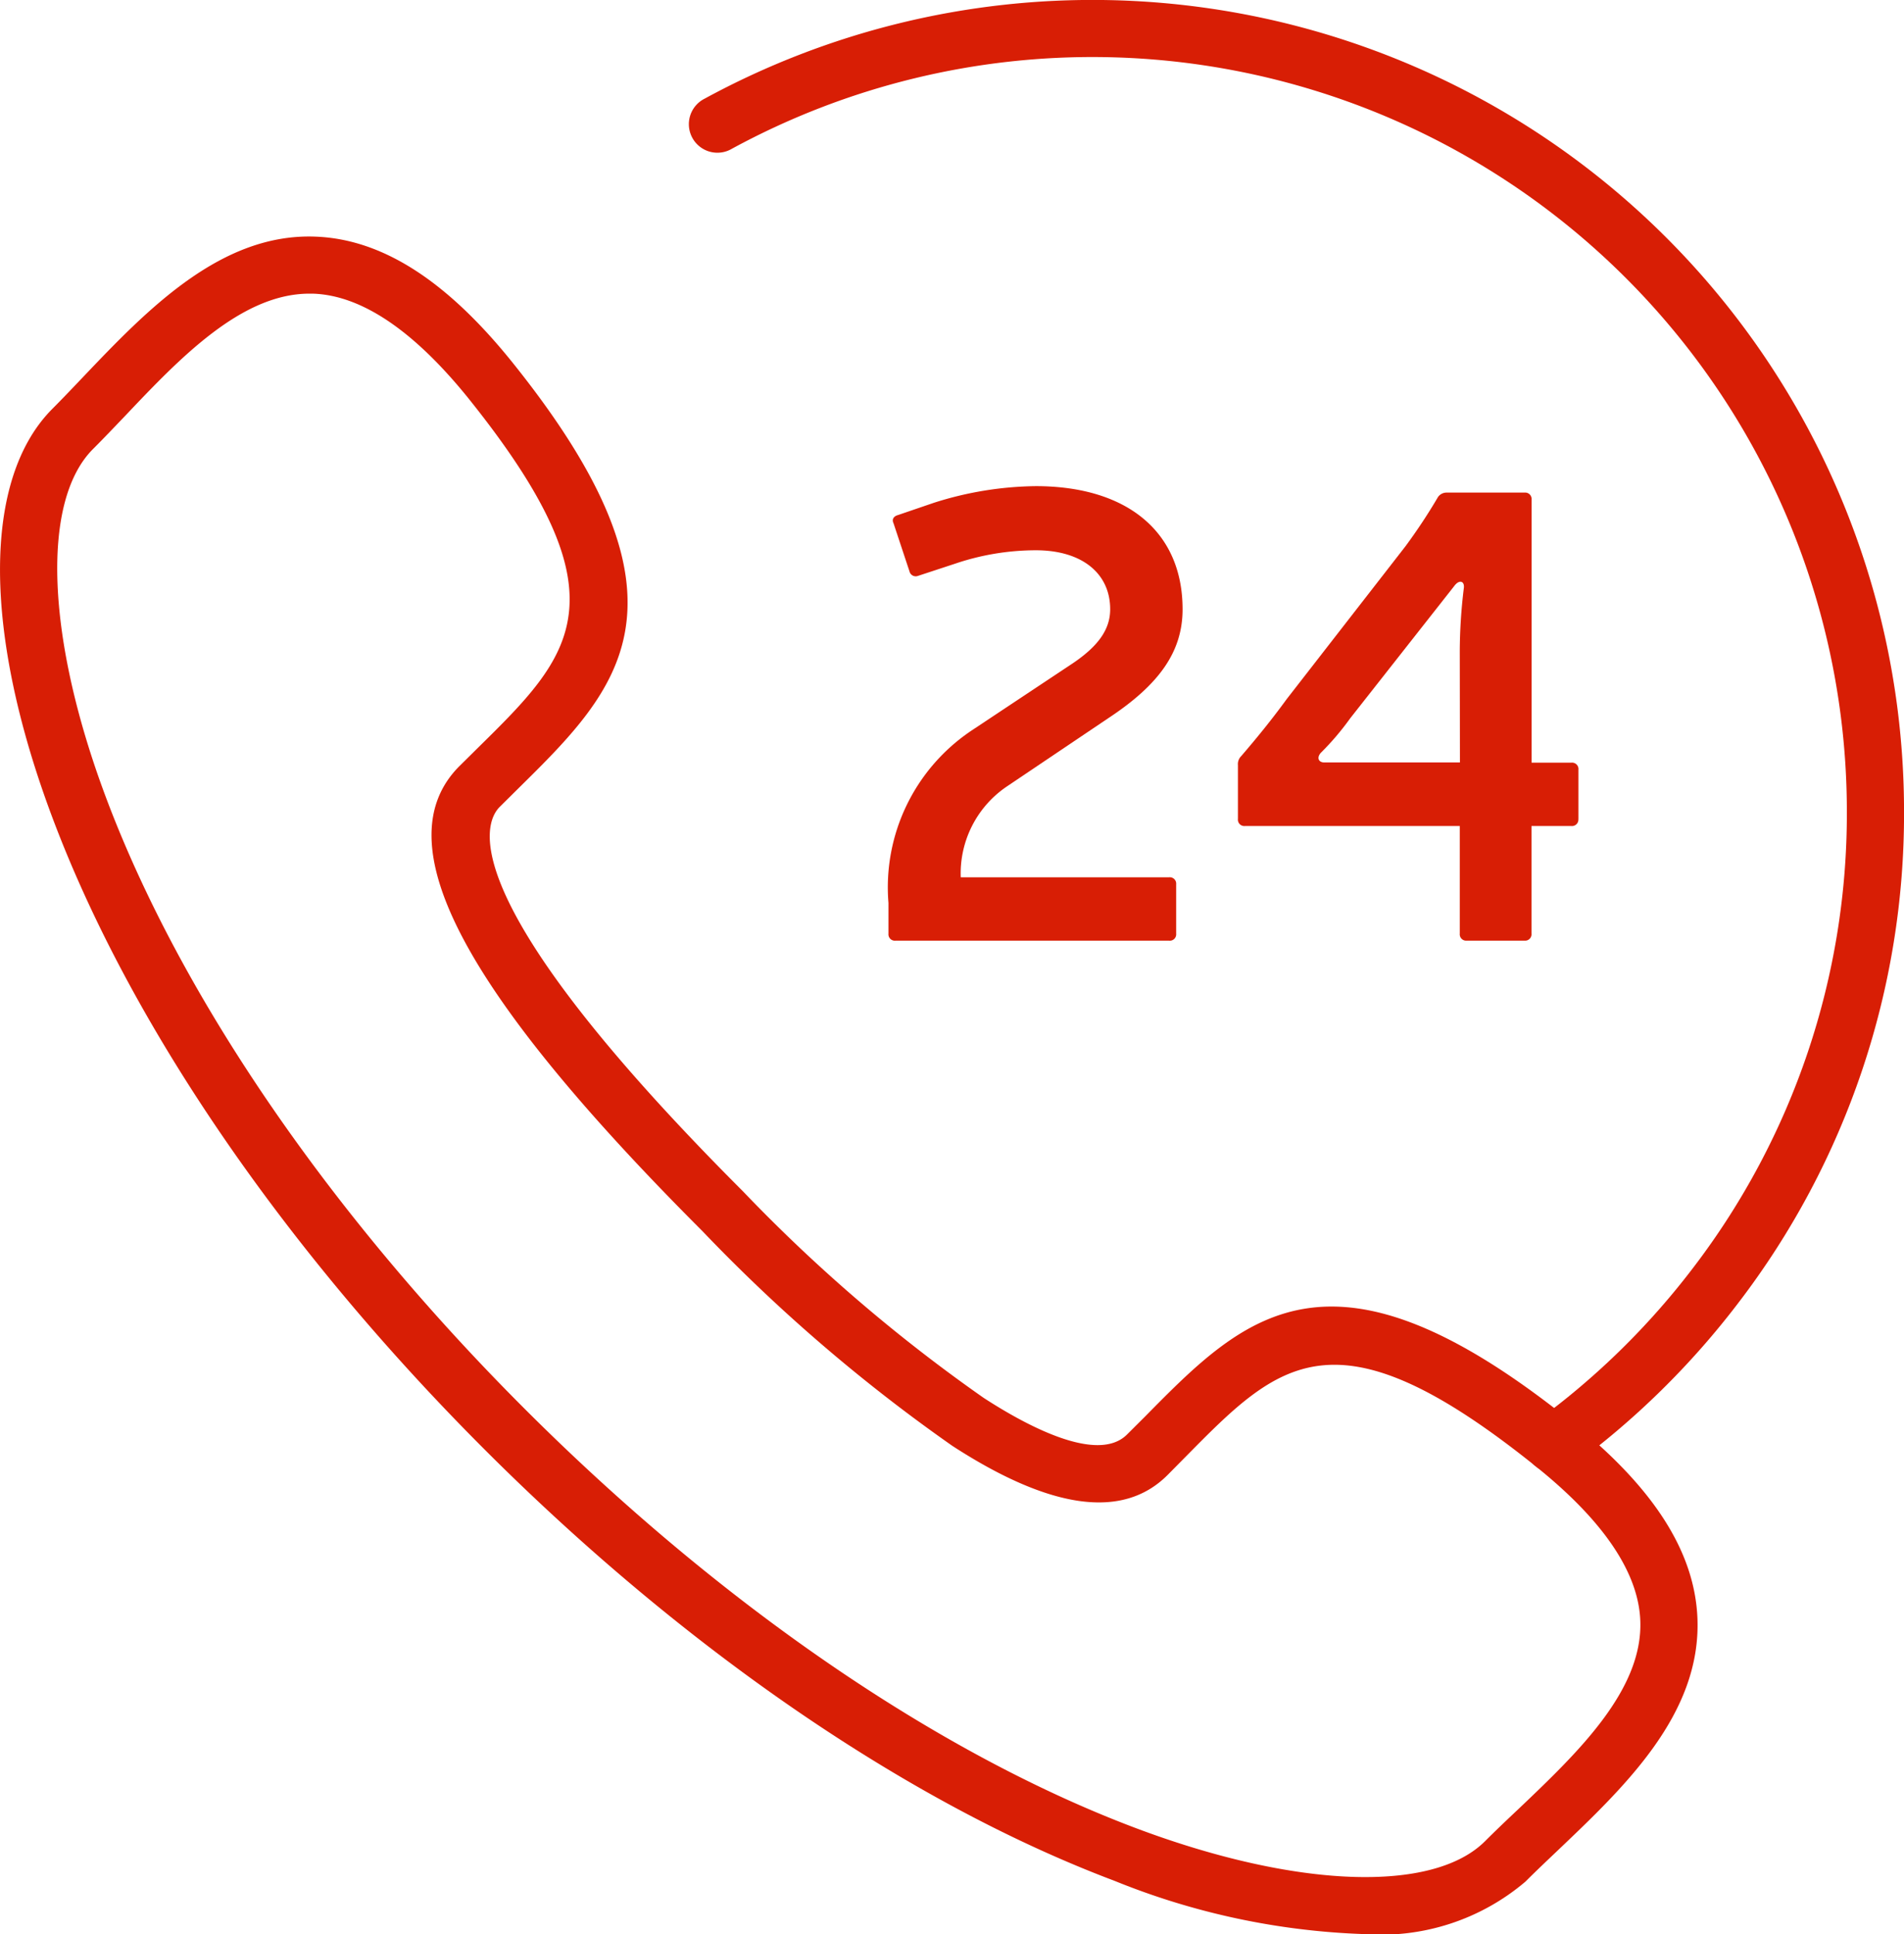 <svg xmlns="http://www.w3.org/2000/svg" width="47.781" height="48.529" viewBox="0 0 47.781 48.529"><defs><style>.a{fill:#d81e05;}</style></defs><g transform="translate(-0.26)"><g transform="translate(0.261 5.935)"><path class="a" d="M34.5,46.736A18.28,18.28,0,0,1,28.23,45.4c-5.162-1.946-10.777-5.791-15.811-10.825S3.539,23.927,1.592,18.767C-.179,14.075-.183,10.222,1.578,8.461c.254-.255.513-.527.779-.807,1.61-1.691,3.46-3.61,5.837-3.509,1.662.069,3.271,1.1,4.92,3.149,4.865,6.055,2.673,8.212.135,10.714l-.448.444c-.415.415-1.2,2.34,6.1,9.643a40.5,40.5,0,0,0,6.042,5.185c1.024.666,2.851,1.671,3.6.92L29,33.745c2.5-2.536,4.658-4.722,10.708.142,2.05,1.646,3.079,3.255,3.149,4.918.1,2.408-1.82,4.229-3.512,5.838-.278.265-.552.523-.805.777A5.6,5.6,0,0,1,34.5,46.736ZM8.025,5.575C6.313,5.575,4.766,7.2,3.4,8.642c-.275.287-.543.569-.805.831-1.312,1.311-1.178,4.761.341,8.788,1.877,4.974,5.6,10.41,10.5,15.305s10.328,8.622,15.3,10.5c4.03,1.522,7.477,1.65,8.79.34.262-.262.543-.529.831-.8,1.471-1.4,3.139-2.981,3.066-4.739-.049-1.209-.928-2.507-2.615-3.861-5.043-4.053-6.451-2.623-8.79-.252l-.458.463c-1.116,1.119-2.933.87-5.4-.731A41.891,41.891,0,0,1,17.89,29.1c-6.062-6.062-8-9.769-6.1-11.671l.456-.451c2.375-2.338,3.81-3.749-.245-8.794C10.642,6.506,9.344,5.626,8.135,5.576Z" transform="translate(-0.261 -4.142)"/></g><path class="a" d="M34.027,36.95a.716.716,0,0,1-.423-1.3,18.993,18.993,0,0,0,3.921-3.844,18.756,18.756,0,0,0,3.854-11.45A18.933,18.933,0,0,0,13.4,3.732a.716.716,0,1,1-.686-1.256,20.365,20.365,0,0,1,30.1,17.886A20.172,20.172,0,0,1,38.664,32.68a20.442,20.442,0,0,1-4.215,4.135A.718.718,0,0,1,34.027,36.95Z" transform="translate(5.228)"/><g transform="translate(22.552 12.198)"><path class="a" d="M16.963,8.932a8.679,8.679,0,0,1,2.557-.418c2.287,0,3.685,1.142,3.685,3.089,0,1.077-.6,1.9-1.867,2.735l-2.557,1.721a2.634,2.634,0,0,0-1.143,2.269h5.228a.161.161,0,0,1,.178.176v1.239a.161.161,0,0,1-.178.176H16a.161.161,0,0,1-.176-.176v-.772a4.736,4.736,0,0,1,2.09-4.328l2.543-1.689c.643-.436.931-.854.931-1.351,0-.9-.708-1.48-1.867-1.48a6.327,6.327,0,0,0-2.026.337l-.934.307a.16.16,0,0,1-.209-.113l-.4-1.206c-.049-.1,0-.178.112-.209Z" transform="translate(-15.82 -8.514)"/><path class="a" d="M30.487,16.815a.161.161,0,0,1-.176.178h-1v2.7a.161.161,0,0,1-.178.176H27.689a.161.161,0,0,1-.178-.176v-2.7H22.12a.161.161,0,0,1-.176-.178V15.464a.281.281,0,0,1,.082-.225c.4-.466.755-.9,1.142-1.431l2.977-3.83a14.059,14.059,0,0,0,.819-1.239.261.261,0,0,1,.225-.112h1.946a.161.161,0,0,1,.178.176v6.6h1a.161.161,0,0,1,.176.178v1.238Zm-2.976-4.2a13.359,13.359,0,0,1,.1-1.577c.032-.193-.112-.242-.241-.064l-2.607,3.314a6.776,6.776,0,0,1-.739.868c-.113.129-.049.241.08.241h3.411Z" transform="translate(-13.17 -8.465)"/></g></g></svg>